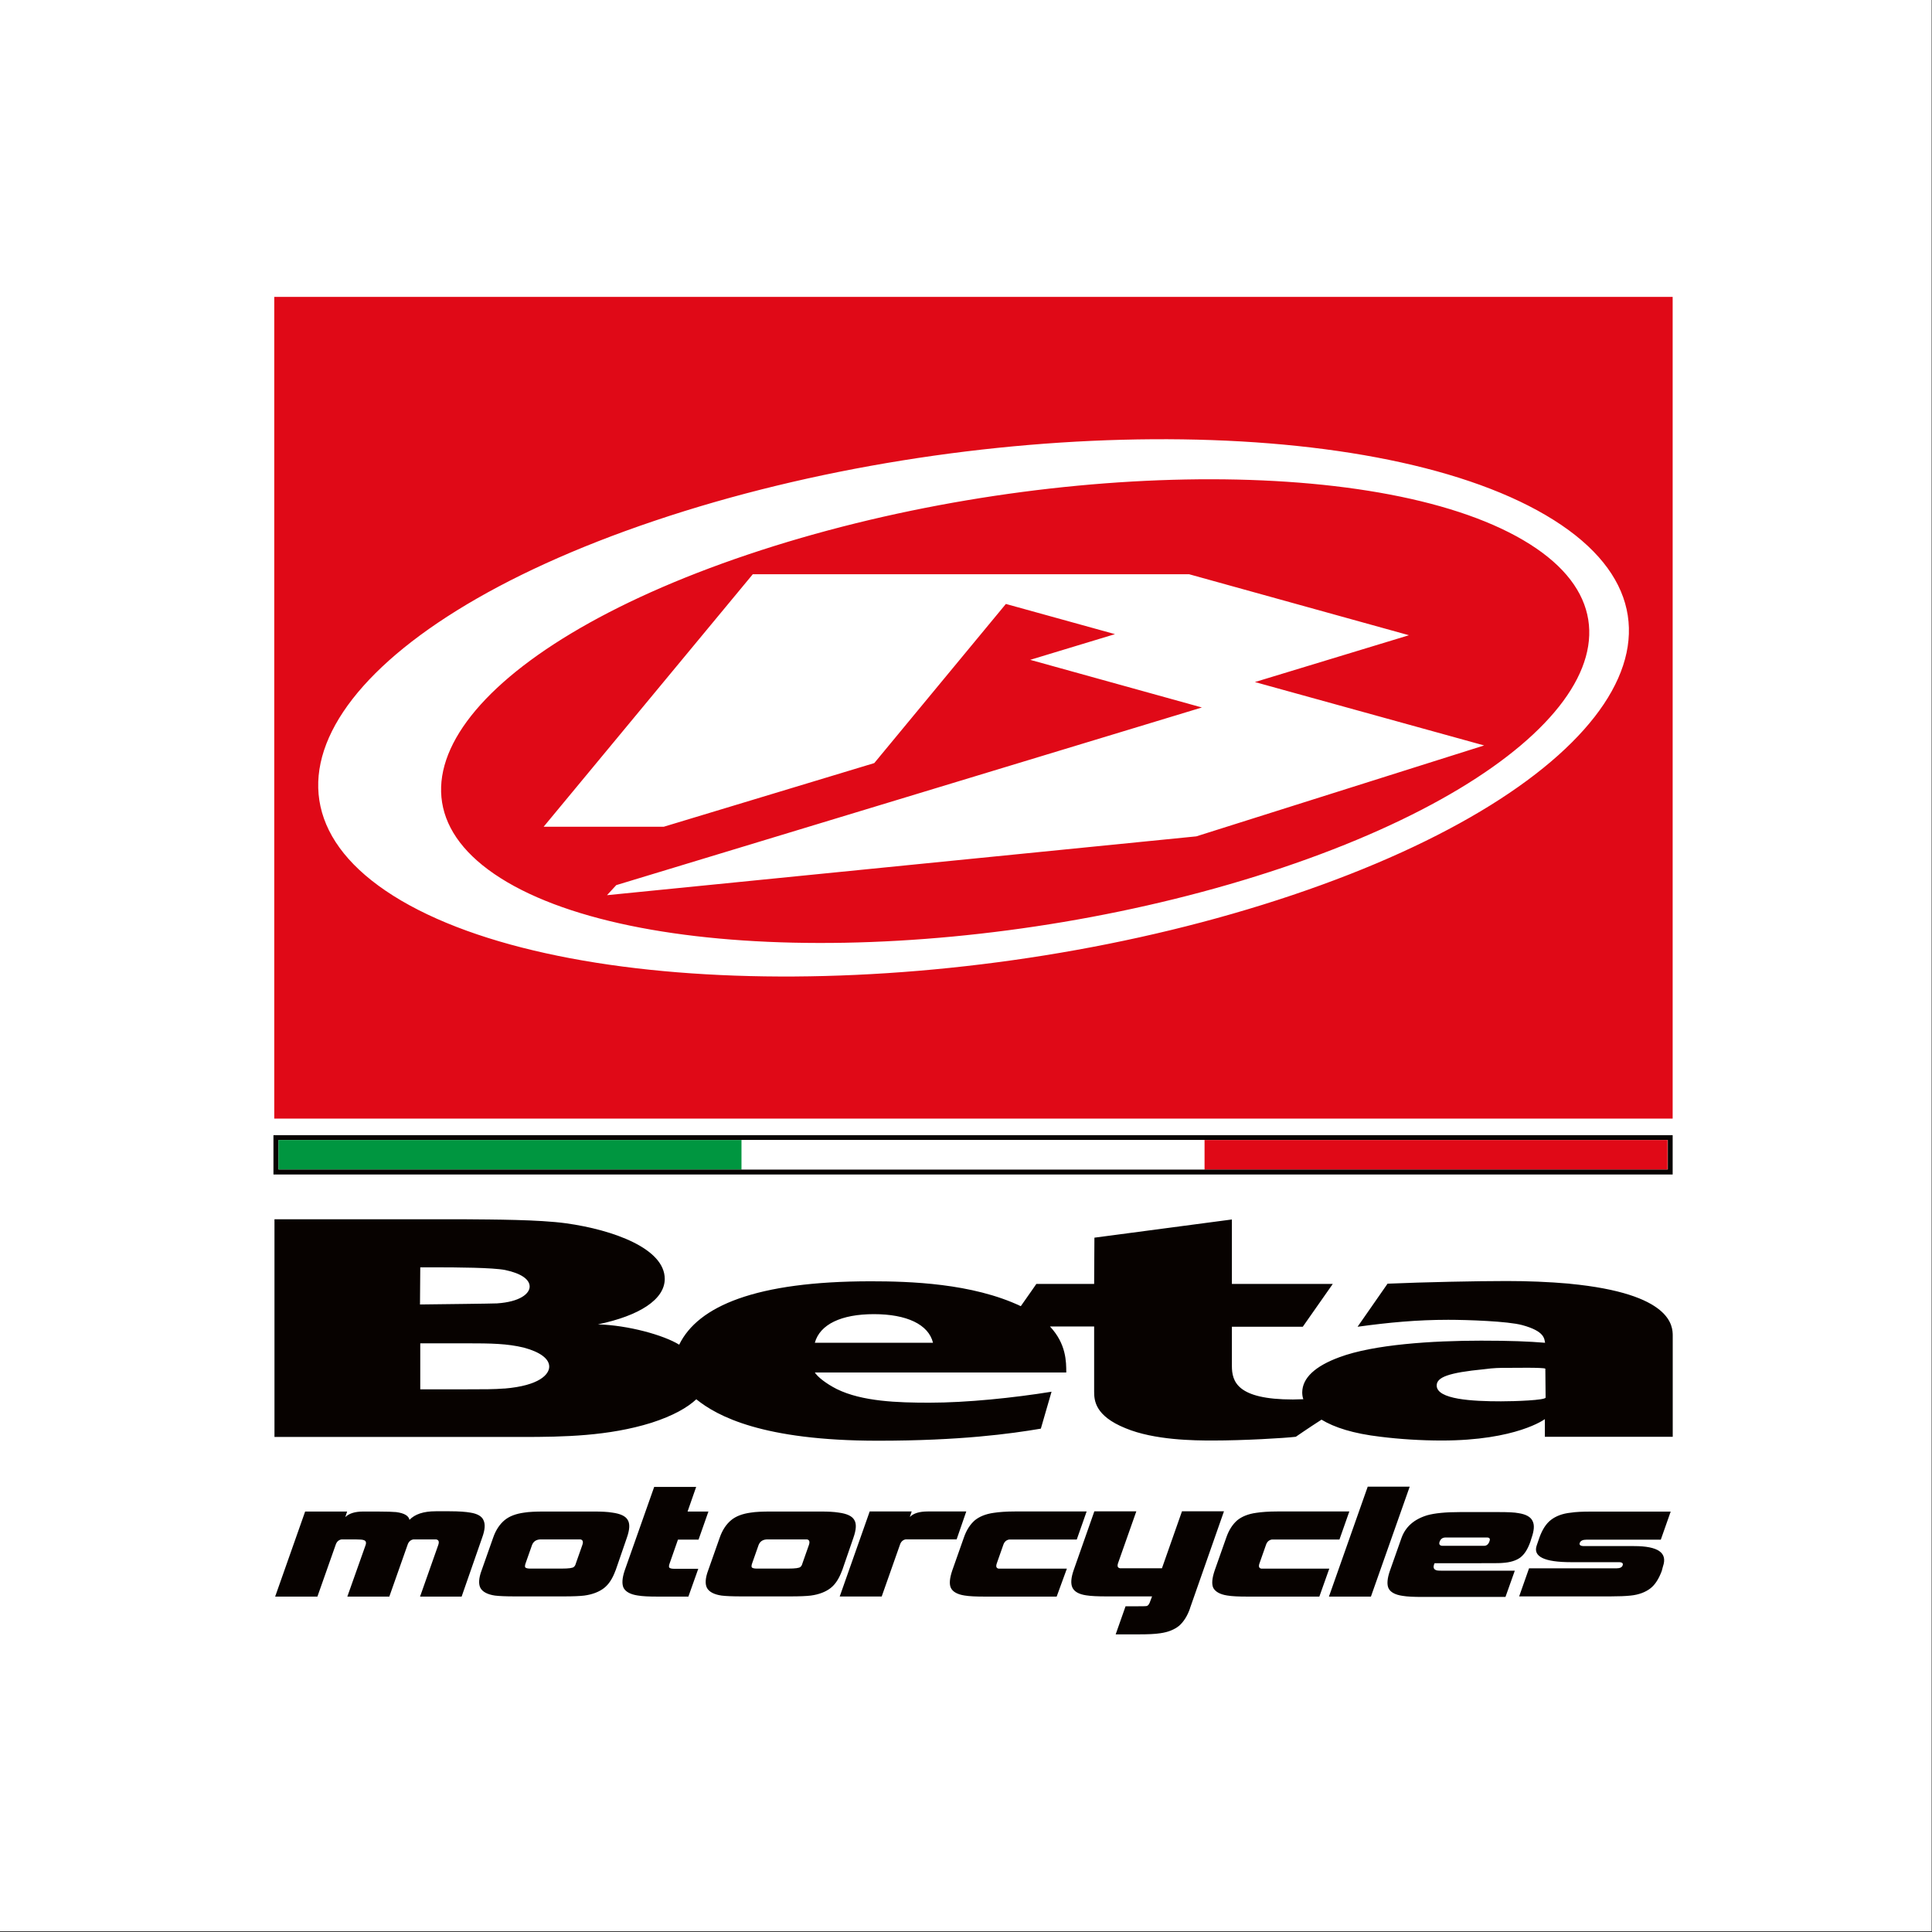 <?xml version="1.0" encoding="UTF-8"?>
<svg id="Ebene_1" data-name="Ebene 1" xmlns="http://www.w3.org/2000/svg" viewBox="0 0 283.46 283.46">
  <rect x="0" y="0" width="283.46" height="283.46" fill="#333333" stroke="none"/>
  <defs>
    <style>
      .cls-1 {
        fill-rule: evenodd;
      }

      .cls-1, .cls-2 {
        fill: #fff;
      }

      .cls-3 {
        fill: #e00917;
      }

      .cls-4 {
        fill: #070200;
      }

      .cls-5 {
        fill: #009640;
      }
    </style>
  </defs>
  <g id="Beta">
    <rect class="cls-2" x="-.06" y="-.11" width="283.46" height="283.46"/>
    <path class="cls-2" d="M251.05,37.91H34.59l.04,178.56h6c-2.22,6.3-6.04,17.15-8.25,23.43h39.35l.08-.22c5.18.09,13.12.97,18.01-.91,4.16,1.94,10.5.86,15.16,1.13l.08-.21c2,.29,7.9.14,10.19.18v.04h18.12c.05-.15,1.32-3.76,1.38-3.91,3.47,6.23,16.71,3.24,22.93,3.91l-1.95,5.53c7.64-.61,19.28,2.6,23.4-5.77,8.14.59,17.76.07,26.02.24l.05-.15c4.57.42,15.01.08,19.67.19l.03-.08c10.42-.03,26.63,2.4,24.55-13.31.68-1.92,1.62-10.43,1.62-10.43.11-3.47-.08-16.42,0-20.13V37.91Z"/>
    <g>
      <rect class="cls-3" x="40.24" y="43.56" width="205.17" height="120.56"/>
      <path class="cls-1" d="M96.04,76.41c-46.39,15.62-63.03,40.54-37.16,55.73,25.86,15.15,84.41,14.8,130.76-.82,46.39-15.62,63.03-40.54,37.16-55.73-25.86-15.19-84.41-14.8-130.76.82M188.15,127.31c-41.17,13.85-92.11,14.8-113.73,2.12-21.66-12.72-5.85-34.22,35.32-48.07,41.17-13.85,92.11-14.8,113.73-2.12,21.66,12.68,5.85,34.22-35.32,48.07M90.43,129.86l85.91-26.06-25.19-6.99,12.44-3.77-16.01-4.43-19.31,23.35-30.89,9.34h-17.62l30.69-37.05h64.01l32.26,8.95-22.6,6.87,33.63,9.3-42.23,13.34-86.46,8.63,1.37-1.49Z"/>
      <path class="cls-4" d="M230.3,188.34c-3.1-.27-6.16-.39-9.26-.39-4.36,0-12.09.16-17.46.39l-4.4,6.32c4.59-.63,8.71-1.02,13.3-1.02,2.79,0,8.75.2,10.87.78,3.3.9,3.22,2,3.34,2.59-2.43-.2-5.02-.31-9.38-.31-7.14,0-15.78.55-20.8,2.43-3.53,1.3-5.42,3.02-5.45,5.14,0,.35.04.67.16,1.02-.51,0-1.02.04-1.53.04-8.2,0-8.95-2.63-8.95-4.94v-5.73h10.4l4.4-6.28h-14.8v-9.46l-20.17,2.67-.04,6.79h-8.48s-1.14,1.65-2.28,3.26c-7.14-3.38-16.36-3.65-22.02-3.65-16.88,0-25.35,3.65-28.1,9.3-2.28-1.41-7.5-2.86-11.93-2.98,6.08-1.26,9.81-3.65,9.81-6.67,0-4.43-7.46-7.18-14.48-8.16-4.04-.55-10.56-.55-15.03-.59h-27.75v31.94h36.34c6.08,0,12.68-.12,18.96-2.08,3.18-1.02,5.3-2.24,6.59-3.45,3.06,2.47,9.73,6.08,26.65,6.08,12.09,0,19.47-1.02,23.9-1.77l1.57-5.42c-5.57.9-12.4,1.61-17.93,1.61-4.59,0-9.85-.16-13.58-2-1.61-.82-2.79-1.77-3.22-2.43h36.89c0-1.57,0-4.2-2.39-6.75h6.48v9.54c0,1.3.12,3.57,4.59,5.38,4.24,1.77,10.13,1.81,12.79,1.81,4.59,0,10.52-.35,12.21-.55,0,0,1.88-1.3,3.77-2.51,1.88,1.14,4.63,2.04,8.67,2.51,2.79.35,5.97.55,8.95.55,10.99,0,15.15-3.14,15.15-3.14v2.59h18.76v-14.8c0-1.41-.08-6.2-15.11-7.65M61.66,185.94h1.88c3.61,0,8.75.04,10.56.39,2.43.51,3.61,1.41,3.61,2.43s-1.37,2.24-4.79,2.47c-.78.04-8.08.12-11.3.16l.04-5.45ZM73.99,203.72c-1.49.12-2.98.12-5.85.12h-6.48v-6.75h6.79c3.61,0,5.97.04,8.4.63,2.35.63,3.73,1.61,3.73,2.79,0,1.1-1.37,2.79-6.59,3.22M119.55,197.01c.75-2.71,3.89-4.2,8.67-4.2s8.01,1.49,8.67,4.2h-17.35ZM220.21,205.6c-4.16,0-9.42-.27-9.42-2.32,0-1.22,1.73-1.88,6.95-2.39,1.49-.2,2.32-.2,3.3-.2s5.45-.08,5.69.12l.04,4.24c-.04.39-4.43.55-6.55.55M67.71,234.25h-6.08l2.67-7.57c.16-.47.08-.75-.31-.82h-3.34c-.43.08-.71.35-.86.82l-2.67,7.57h-6.16l2.67-7.53c.16-.43.04-.71-.35-.78-.08-.04-.47-.08-1.1-.08h-2.08c-.43.08-.71.35-.86.82l-2.67,7.57h-6.2l4.4-12.48h6.16l-.27.82c.55-.55,1.45-.82,2.63-.82h2.04c1.45,0,2.35.04,2.79.08,1.22.16,1.84.55,1.96,1.14.78-.82,2.04-1.26,3.85-1.26h2.04c1.37,0,2.39.08,3.06.2,1.02.16,1.69.55,1.92,1.14.27.59.2,1.41-.2,2.51l-3.02,8.67ZM90.31,230.41c-.43,1.18-.98,2.04-1.69,2.59-.71.55-1.69.94-2.9,1.1-.67.08-1.65.12-2.94.12h-7.26c-1.3,0-2.24-.04-2.9-.12-1.1-.16-1.81-.55-2.12-1.1-.31-.55-.27-1.45.16-2.59l1.69-4.79c.39-1.14.98-2,1.69-2.59s1.69-.94,2.86-1.1c.71-.12,1.73-.16,2.98-.16h7.26c1.1,0,2,.04,2.71.16,1.18.16,1.92.51,2.24,1.06.35.55.31,1.41-.12,2.63l-1.65,4.79ZM84.5,229.35l.94-2.67c.16-.47.08-.75-.27-.82h-5.93c-.59.04-.98.31-1.18.82l-.94,2.67c-.12.31-.12.55-.04.63.08.08.31.16.67.16h4.67c1.02,0,1.61-.08,1.77-.24.12-.08.24-.27.31-.55M100.99,234.25h-4.51c-1.26,0-2.2-.04-2.9-.16-1.1-.16-1.77-.55-2.08-1.1-.27-.55-.24-1.41.16-2.59l4.32-12.24h6.16l-1.26,3.61h3.06l-1.45,4.12h-3.02l-1.22,3.49c-.12.31-.12.55-.04.63s.31.16.67.16h3.57l-1.45,4.08ZM123.55,230.41c-.43,1.18-.98,2.04-1.69,2.59-.71.55-1.69.94-2.9,1.1-.67.08-1.65.12-2.94.12h-7.26c-1.3,0-2.24-.04-2.9-.12-1.1-.16-1.81-.55-2.12-1.1-.31-.55-.27-1.45.16-2.59l1.69-4.79c.39-1.14.98-2,1.69-2.59s1.69-.94,2.86-1.1c.71-.12,1.73-.16,2.98-.16h7.26c1.1,0,2,.04,2.71.16,1.18.16,1.92.51,2.24,1.06.35.55.31,1.41-.12,2.63l-1.65,4.79ZM117.74,229.35l.94-2.67c.16-.47.08-.75-.27-.82h-5.93c-.59.04-.98.31-1.18.82l-.94,2.67c-.12.31-.12.55-.04.63.08.08.31.16.67.16h4.67c1.02,0,1.61-.08,1.77-.24.12-.08.24-.27.31-.55M140.35,225.85h-7.46c-.43.08-.71.35-.86.82l-2.67,7.57h-6.16l4.4-12.48h6.16l-.27.82c.51-.55,1.41-.82,2.63-.82h5.65l-1.41,4.08ZM155.02,234.25h-10.52c-1.3,0-2.28-.04-2.98-.16-1.06-.16-1.73-.55-2-1.1-.27-.55-.2-1.41.2-2.59l1.69-4.79c.39-1.14.94-1.96,1.61-2.55.67-.55,1.61-.94,2.79-1.1.78-.12,1.81-.2,3.1-.2h10.52l-1.45,4.12h-9.93c-.43.08-.71.35-.86.82l-.94,2.67c-.16.47-.08.71.27.78h10.01l-1.49,4.08ZM174.61,235.94c-.39,1.14-.94,2-1.61,2.59-.67.55-1.61.94-2.79,1.1-.78.12-1.81.16-3.14.16h-3.38l1.45-4.12h1.57c.82,0,1.33,0,1.53-.04s.39-.27.55-.78l.24-.63h-6.67c-1.3,0-2.28-.04-3.02-.16-1.06-.16-1.73-.55-2-1.14s-.2-1.45.2-2.59l3.02-8.59h6.16l-2.67,7.57c-.16.47-.08.71.27.78h6.16l2.94-8.36h6.16l-4.98,14.21ZM193.56,234.25h-10.52c-1.3,0-2.28-.04-2.98-.16-1.06-.16-1.73-.55-2.04-1.1-.27-.55-.2-1.41.2-2.59l1.69-4.79c.39-1.14.94-1.96,1.61-2.55.67-.55,1.61-.94,2.79-1.1.78-.12,1.81-.2,3.1-.2h10.56l-1.45,4.12h-9.93c-.43.08-.71.35-.86.82l-.94,2.67c-.16.47-.08.71.27.78h9.97l-1.45,4.08ZM201.14,234.25h-6.16l5.69-16.13h6.16l-5.69,16.13ZM224.53,226.21c-.39,1.1-.86,1.84-1.49,2.32-.59.43-1.45.71-2.59.78-.31.04-1.37.04-3.22.04h-6.75c-.27.59-.16.94.35,1.06.2.04.55.04,1.06.04h10.36l-1.37,3.85h-12.17c-1.26,0-2.24-.04-2.94-.16-1.1-.16-1.77-.55-2.04-1.1-.27-.55-.2-1.45.2-2.59l1.69-4.79c.59-1.65,1.84-2.75,3.77-3.34,1.1-.31,2.71-.47,4.83-.47h5.65c1.37,0,2.35.04,2.94.16,1.06.16,1.77.55,2.04,1.14.31.59.24,1.41-.16,2.55l-.16.51ZM217.74,226.8c.35,0,.63-.2.78-.63.16-.39.04-.59-.35-.59h-6.08c-.43,0-.71.2-.86.59-.16.39,0,.63.43.63h6.08ZM243.84,230.41c-.43,1.18-.98,2.08-1.69,2.63s-1.69.94-2.9,1.06c-.75.08-1.73.12-2.94.12h-13.42l1.45-4.12h12.87c.47,0,.78-.16.86-.43.12-.31-.08-.47-.55-.47h-6.99c-3.96,0-5.65-.82-5.06-2.47l.39-1.14c.43-1.18.98-2.04,1.69-2.59.71-.55,1.69-.94,2.9-1.06.75-.12,1.73-.16,2.94-.16h11.73l-1.45,4.12h-10.91c-.55,0-.86.16-.98.47s.12.47.63.47h7.34c3.53,0,4.94.98,4.24,2.98l-.16.59Z"/>
      <path class="cls-4" d="M40.12,172.32v-5.77h205.29v5.77H40.12ZM40.86,171.58h203.84v-4.32H40.86v4.32Z"/>
      <rect class="cls-2" x="108.8" y="167.26" width="67.93" height="4.32"/>
      <rect class="cls-5" x="40.86" y="167.26" width="67.93" height="4.32"/>
      <rect class="cls-3" x="176.73" y="167.26" width="67.93" height="4.32"/>
    </g>
  </g>
</svg>